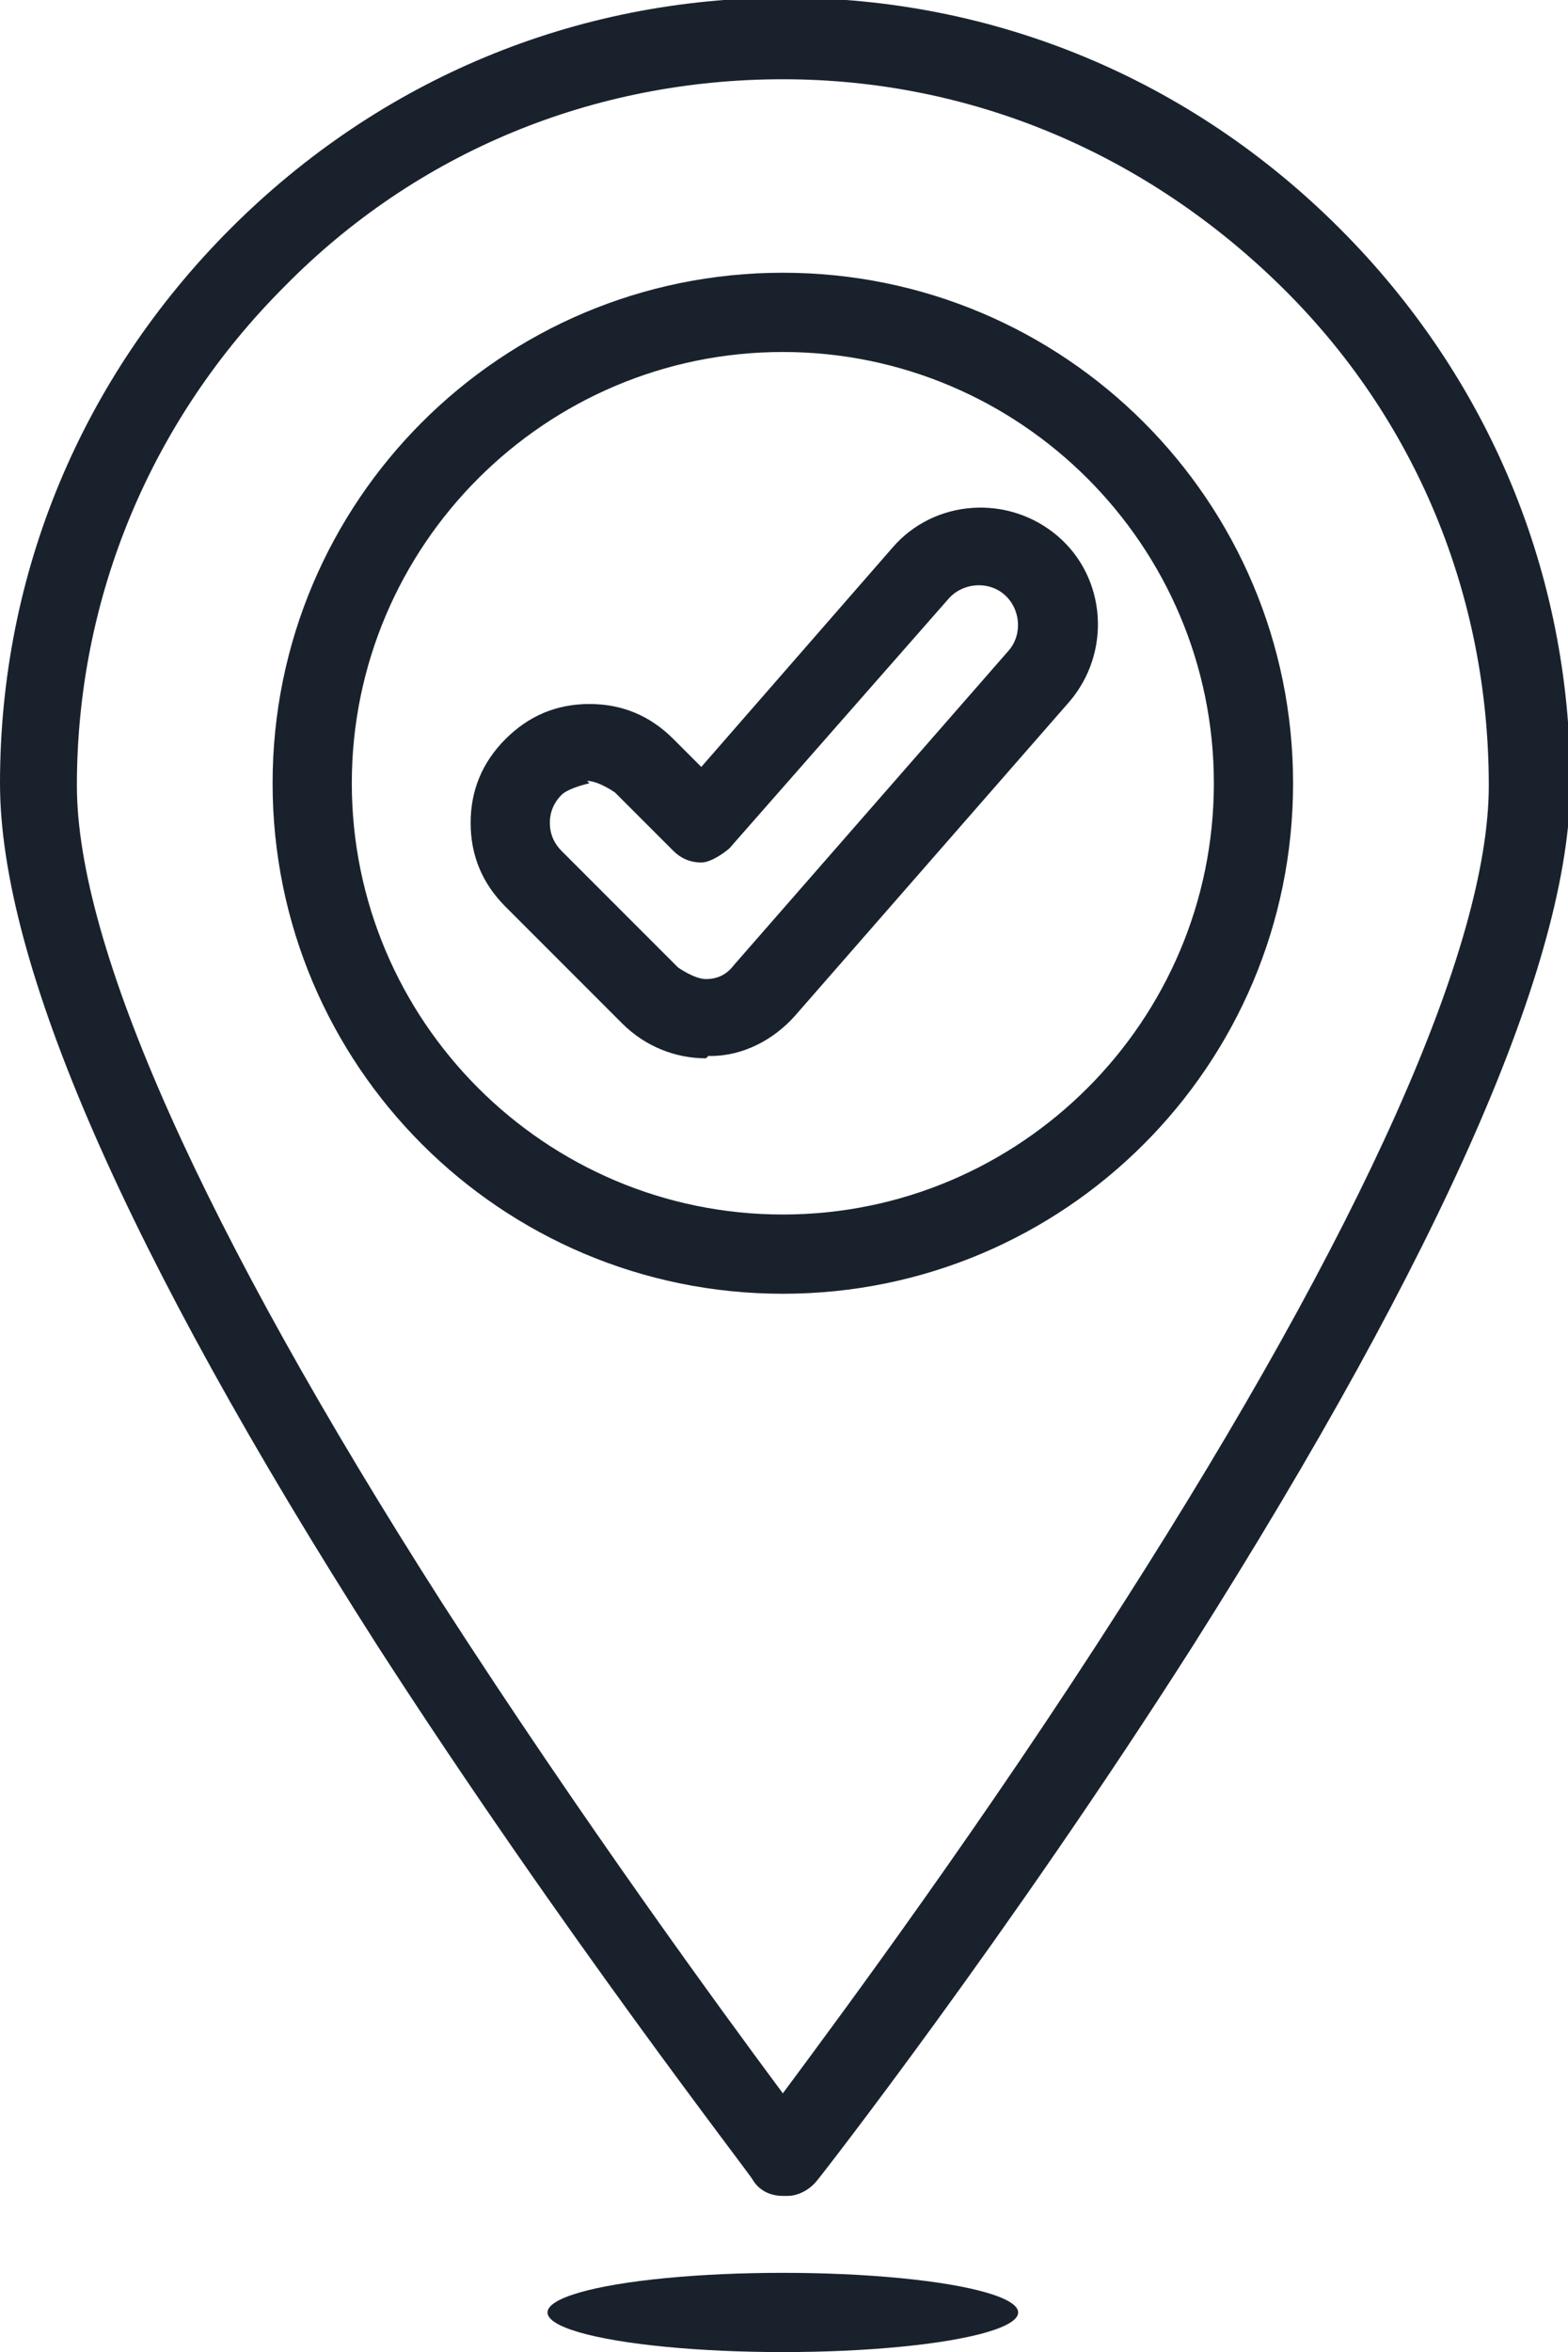 <?xml version="1.0" encoding="UTF-8"?><svg id="Layer_2" xmlns="http://www.w3.org/2000/svg" viewBox="0 0 6.73 10.09"><defs><style>.cls-1{fill:#19222c;}</style></defs><g id="Layer_1-2"><g id="line"><path class="cls-1" d="m3.03,4.54c-.13,0-.26-.05-.36-.15l-.5-.5c-.1-.1-.15-.22-.15-.36s.05-.26.15-.36c.1-.1.22-.15.36-.15s.26.05.36.15l.12.12.82-.94c.18-.21.5-.23.71-.05.21.18.23.5.05.71l-1.18,1.35c-.09.1-.22.17-.36.17,0,0,0,0,0,0,0,0,0,0-.01,0Zm-.5-1.18s-.09.02-.12.05c-.03.03-.05.07-.05.12s.02.09.05.12l.5.5s.07.05.12.05c0,0,0,0,0,0,.05,0,.09-.02.12-.06l1.18-1.35c.06-.07.05-.18-.02-.24-.07-.06-.18-.05-.24.02l-.94,1.07s-.07.06-.12.06c-.05,0-.09-.02-.12-.05l-.25-.25s-.07-.05-.12-.05Z"/><path class="cls-1" d="m3.36,5.55c-1.21,0-2.19-.98-2.19-2.19s.98-2.19,2.19-2.19,2.19.98,2.19,2.19-.98,2.19-2.19,2.19Zm0-4.04c-1.02,0-1.85.83-1.85,1.85s.83,1.85,1.85,1.85,1.85-.83,1.85-1.85-.83-1.85-1.85-1.85Z"/><path class="cls-1" d="m3.36,9.42c-.05,0-.1-.02-.13-.07,0-.01-.81-1.05-1.61-2.29-1.08-1.69-1.62-2.93-1.62-3.7,0-.9.35-1.74.99-2.38.64-.64,1.48-.99,2.38-.99s1.74.35,2.38.99c.64.64.99,1.48.99,2.38,0,.76-.55,2.01-1.62,3.7-.79,1.24-1.6,2.28-1.61,2.29-.03.04-.08.07-.13.07ZM3.36.34c-.81,0-1.57.31-2.14.89-.57.57-.89,1.33-.89,2.14,0,.69.54,1.9,1.57,3.51.6.93,1.2,1.75,1.46,2.1.26-.35.86-1.16,1.46-2.1,1.03-1.61,1.57-2.82,1.57-3.51,0-.81-.31-1.57-.89-2.14s-1.33-.89-2.14-.89Z"/><ellipse class="cls-1" cx="3.36" cy="9.92" rx="1.01" ry=".17"/></g></g></svg>